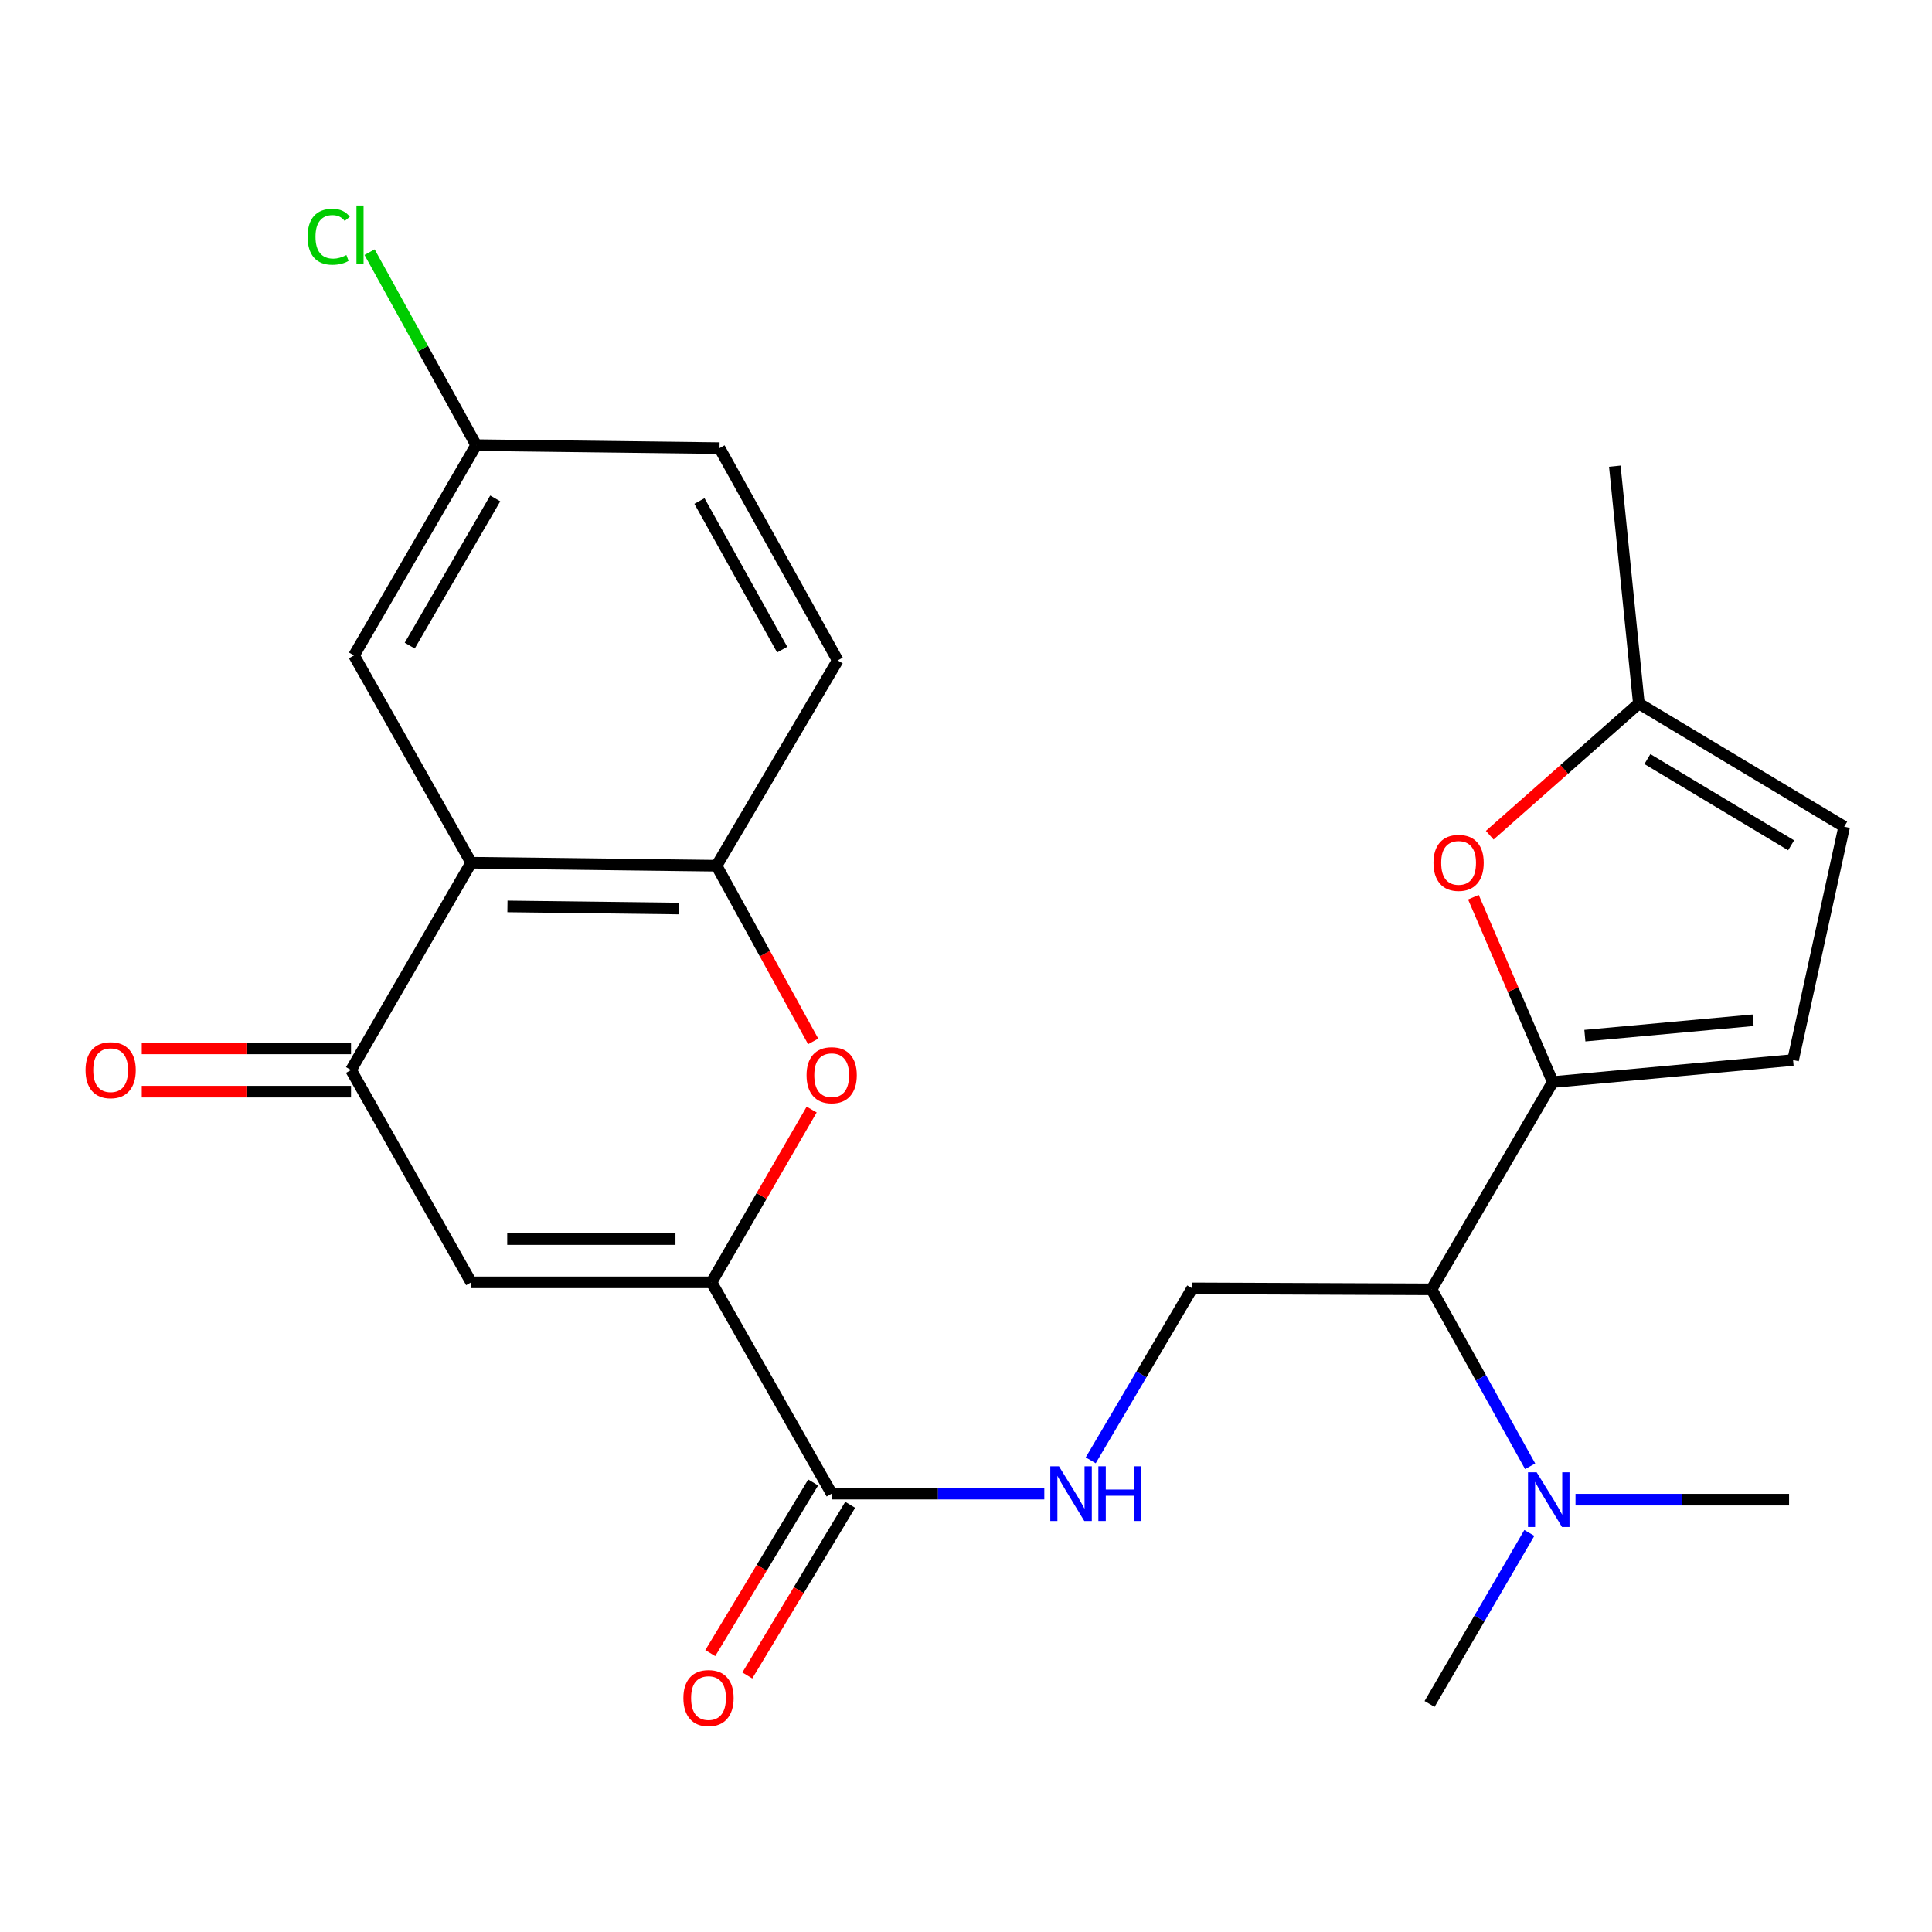 <?xml version='1.0' encoding='iso-8859-1'?>
<svg version='1.1' baseProfile='full'
              xmlns='http://www.w3.org/2000/svg'
                      xmlns:rdkit='http://www.rdkit.org/xml'
                      xmlns:xlink='http://www.w3.org/1999/xlink'
                  xml:space='preserve'
width='1000px' height='1000px' viewBox='0 0 1000 1000'>
<!-- END OF HEADER -->
<rect style='opacity:1.0;fill:#FFFFFF;stroke:none' width='1000' height='1000' x='0' y='0'> </rect>
<path class='bond-0' d='M 368.279,663.731 L 243.886,663.731' style='fill:none;fill-rule:evenodd;stroke:#000000;stroke-width:6px;stroke-linecap:butt;stroke-linejoin:miter;stroke-opacity:1' />
<path class='bond-0' d='M 349.62,641.34 L 262.545,641.34' style='fill:none;fill-rule:evenodd;stroke:#000000;stroke-width:6px;stroke-linecap:butt;stroke-linejoin:miter;stroke-opacity:1' />
<path class='bond-4' d='M 368.279,663.731 L 394.201,619.016' style='fill:none;fill-rule:evenodd;stroke:#000000;stroke-width:6px;stroke-linecap:butt;stroke-linejoin:miter;stroke-opacity:1' />
<path class='bond-4' d='M 394.201,619.016 L 420.122,574.302' style='fill:none;fill-rule:evenodd;stroke:#FF0000;stroke-width:6px;stroke-linecap:butt;stroke-linejoin:miter;stroke-opacity:1' />
<path class='bond-7' d='M 368.279,663.731 L 430.476,773.11' style='fill:none;fill-rule:evenodd;stroke:#000000;stroke-width:6px;stroke-linecap:butt;stroke-linejoin:miter;stroke-opacity:1' />
<path class='bond-3' d='M 243.886,663.731 L 181.689,553.842' style='fill:none;fill-rule:evenodd;stroke:#000000;stroke-width:6px;stroke-linecap:butt;stroke-linejoin:miter;stroke-opacity:1' />
<path class='bond-1' d='M 803.706,560.061 L 740.974,667.363' style='fill:none;fill-rule:evenodd;stroke:#000000;stroke-width:6px;stroke-linecap:butt;stroke-linejoin:miter;stroke-opacity:1' />
<path class='bond-6' d='M 803.706,560.061 L 783.169,512.225' style='fill:none;fill-rule:evenodd;stroke:#000000;stroke-width:6px;stroke-linecap:butt;stroke-linejoin:miter;stroke-opacity:1' />
<path class='bond-6' d='M 783.169,512.225 L 762.631,464.389' style='fill:none;fill-rule:evenodd;stroke:#FF0000;stroke-width:6px;stroke-linecap:butt;stroke-linejoin:miter;stroke-opacity:1' />
<path class='bond-9' d='M 803.706,560.061 L 928.099,548.667' style='fill:none;fill-rule:evenodd;stroke:#000000;stroke-width:6px;stroke-linecap:butt;stroke-linejoin:miter;stroke-opacity:1' />
<path class='bond-9' d='M 820.323,536.055 L 907.398,528.079' style='fill:none;fill-rule:evenodd;stroke:#000000;stroke-width:6px;stroke-linecap:butt;stroke-linejoin:miter;stroke-opacity:1' />
<path class='bond-2' d='M 243.886,446.54 L 370.879,448.107' style='fill:none;fill-rule:evenodd;stroke:#000000;stroke-width:6px;stroke-linecap:butt;stroke-linejoin:miter;stroke-opacity:1' />
<path class='bond-2' d='M 262.658,469.164 L 351.554,470.261' style='fill:none;fill-rule:evenodd;stroke:#000000;stroke-width:6px;stroke-linecap:butt;stroke-linejoin:miter;stroke-opacity:1' />
<path class='bond-14' d='M 243.886,446.54 L 183.232,339.251' style='fill:none;fill-rule:evenodd;stroke:#000000;stroke-width:6px;stroke-linecap:butt;stroke-linejoin:miter;stroke-opacity:1' />
<path class='bond-25' d='M 243.886,446.54 L 181.689,553.842' style='fill:none;fill-rule:evenodd;stroke:#000000;stroke-width:6px;stroke-linecap:butt;stroke-linejoin:miter;stroke-opacity:1' />
<path class='bond-16' d='M 181.689,542.646 L 127.535,542.646' style='fill:none;fill-rule:evenodd;stroke:#000000;stroke-width:6px;stroke-linecap:butt;stroke-linejoin:miter;stroke-opacity:1' />
<path class='bond-16' d='M 127.535,542.646 L 73.381,542.646' style='fill:none;fill-rule:evenodd;stroke:#FF0000;stroke-width:6px;stroke-linecap:butt;stroke-linejoin:miter;stroke-opacity:1' />
<path class='bond-16' d='M 181.689,565.037 L 127.535,565.037' style='fill:none;fill-rule:evenodd;stroke:#000000;stroke-width:6px;stroke-linecap:butt;stroke-linejoin:miter;stroke-opacity:1' />
<path class='bond-16' d='M 127.535,565.037 L 73.381,565.037' style='fill:none;fill-rule:evenodd;stroke:#FF0000;stroke-width:6px;stroke-linecap:butt;stroke-linejoin:miter;stroke-opacity:1' />
<path class='bond-5' d='M 420.898,539.03 L 395.888,493.569' style='fill:none;fill-rule:evenodd;stroke:#FF0000;stroke-width:6px;stroke-linecap:butt;stroke-linejoin:miter;stroke-opacity:1' />
<path class='bond-5' d='M 395.888,493.569 L 370.879,448.107' style='fill:none;fill-rule:evenodd;stroke:#000000;stroke-width:6px;stroke-linecap:butt;stroke-linejoin:miter;stroke-opacity:1' />
<path class='bond-18' d='M 370.879,448.107 L 433.598,341.838' style='fill:none;fill-rule:evenodd;stroke:#000000;stroke-width:6px;stroke-linecap:butt;stroke-linejoin:miter;stroke-opacity:1' />
<path class='bond-12' d='M 771.081,432.308 L 809.672,398.219' style='fill:none;fill-rule:evenodd;stroke:#FF0000;stroke-width:6px;stroke-linecap:butt;stroke-linejoin:miter;stroke-opacity:1' />
<path class='bond-12' d='M 809.672,398.219 L 848.264,364.129' style='fill:none;fill-rule:evenodd;stroke:#000000;stroke-width:6px;stroke-linecap:butt;stroke-linejoin:miter;stroke-opacity:1' />
<path class='bond-10' d='M 430.476,773.11 L 485.505,773.11' style='fill:none;fill-rule:evenodd;stroke:#000000;stroke-width:6px;stroke-linecap:butt;stroke-linejoin:miter;stroke-opacity:1' />
<path class='bond-10' d='M 485.505,773.11 L 540.534,773.11' style='fill:none;fill-rule:evenodd;stroke:#0000FF;stroke-width:6px;stroke-linecap:butt;stroke-linejoin:miter;stroke-opacity:1' />
<path class='bond-17' d='M 420.889,767.329 L 394.261,811.487' style='fill:none;fill-rule:evenodd;stroke:#000000;stroke-width:6px;stroke-linecap:butt;stroke-linejoin:miter;stroke-opacity:1' />
<path class='bond-17' d='M 394.261,811.487 L 367.633,855.644' style='fill:none;fill-rule:evenodd;stroke:#FF0000;stroke-width:6px;stroke-linecap:butt;stroke-linejoin:miter;stroke-opacity:1' />
<path class='bond-17' d='M 440.063,778.891 L 413.435,823.049' style='fill:none;fill-rule:evenodd;stroke:#000000;stroke-width:6px;stroke-linecap:butt;stroke-linejoin:miter;stroke-opacity:1' />
<path class='bond-17' d='M 413.435,823.049 L 386.808,867.207' style='fill:none;fill-rule:evenodd;stroke:#FF0000;stroke-width:6px;stroke-linecap:butt;stroke-linejoin:miter;stroke-opacity:1' />
<path class='bond-8' d='M 740.974,667.363 L 617.091,666.853' style='fill:none;fill-rule:evenodd;stroke:#000000;stroke-width:6px;stroke-linecap:butt;stroke-linejoin:miter;stroke-opacity:1' />
<path class='bond-15' d='M 740.974,667.363 L 766.489,713.154' style='fill:none;fill-rule:evenodd;stroke:#000000;stroke-width:6px;stroke-linecap:butt;stroke-linejoin:miter;stroke-opacity:1' />
<path class='bond-15' d='M 766.489,713.154 L 792.003,758.945' style='fill:none;fill-rule:evenodd;stroke:#0000FF;stroke-width:6px;stroke-linecap:butt;stroke-linejoin:miter;stroke-opacity:1' />
<path class='bond-13' d='M 928.099,548.667 L 954.545,427.893' style='fill:none;fill-rule:evenodd;stroke:#000000;stroke-width:6px;stroke-linecap:butt;stroke-linejoin:miter;stroke-opacity:1' />
<path class='bond-11' d='M 564.551,755.865 L 590.821,711.359' style='fill:none;fill-rule:evenodd;stroke:#0000FF;stroke-width:6px;stroke-linecap:butt;stroke-linejoin:miter;stroke-opacity:1' />
<path class='bond-11' d='M 590.821,711.359 L 617.091,666.853' style='fill:none;fill-rule:evenodd;stroke:#000000;stroke-width:6px;stroke-linecap:butt;stroke-linejoin:miter;stroke-opacity:1' />
<path class='bond-22' d='M 848.264,364.129 L 835.824,241.291' style='fill:none;fill-rule:evenodd;stroke:#000000;stroke-width:6px;stroke-linecap:butt;stroke-linejoin:miter;stroke-opacity:1' />
<path class='bond-27' d='M 848.264,364.129 L 954.545,427.893' style='fill:none;fill-rule:evenodd;stroke:#000000;stroke-width:6px;stroke-linecap:butt;stroke-linejoin:miter;stroke-opacity:1' />
<path class='bond-27' d='M 852.687,392.894 L 927.084,437.529' style='fill:none;fill-rule:evenodd;stroke:#000000;stroke-width:6px;stroke-linecap:butt;stroke-linejoin:miter;stroke-opacity:1' />
<path class='bond-26' d='M 183.232,339.251 L 246.461,230.406' style='fill:none;fill-rule:evenodd;stroke:#000000;stroke-width:6px;stroke-linecap:butt;stroke-linejoin:miter;stroke-opacity:1' />
<path class='bond-26' d='M 212.077,334.171 L 256.337,257.98' style='fill:none;fill-rule:evenodd;stroke:#000000;stroke-width:6px;stroke-linecap:butt;stroke-linejoin:miter;stroke-opacity:1' />
<path class='bond-23' d='M 815.478,776.22 L 870.75,776.22' style='fill:none;fill-rule:evenodd;stroke:#0000FF;stroke-width:6px;stroke-linecap:butt;stroke-linejoin:miter;stroke-opacity:1' />
<path class='bond-23' d='M 870.75,776.22 L 926.022,776.22' style='fill:none;fill-rule:evenodd;stroke:#000000;stroke-width:6px;stroke-linecap:butt;stroke-linejoin:miter;stroke-opacity:1' />
<path class='bond-24' d='M 791.583,793.441 L 765.762,837.704' style='fill:none;fill-rule:evenodd;stroke:#0000FF;stroke-width:6px;stroke-linecap:butt;stroke-linejoin:miter;stroke-opacity:1' />
<path class='bond-24' d='M 765.762,837.704 L 739.942,881.967' style='fill:none;fill-rule:evenodd;stroke:#000000;stroke-width:6px;stroke-linecap:butt;stroke-linejoin:miter;stroke-opacity:1' />
<path class='bond-20' d='M 433.598,341.838 L 372.422,231.949' style='fill:none;fill-rule:evenodd;stroke:#000000;stroke-width:6px;stroke-linecap:butt;stroke-linejoin:miter;stroke-opacity:1' />
<path class='bond-20' d='M 404.858,336.246 L 362.035,259.323' style='fill:none;fill-rule:evenodd;stroke:#000000;stroke-width:6px;stroke-linecap:butt;stroke-linejoin:miter;stroke-opacity:1' />
<path class='bond-19' d='M 246.461,230.406 L 372.422,231.949' style='fill:none;fill-rule:evenodd;stroke:#000000;stroke-width:6px;stroke-linecap:butt;stroke-linejoin:miter;stroke-opacity:1' />
<path class='bond-21' d='M 246.461,230.406 L 218.875,180.458' style='fill:none;fill-rule:evenodd;stroke:#000000;stroke-width:6px;stroke-linecap:butt;stroke-linejoin:miter;stroke-opacity:1' />
<path class='bond-21' d='M 218.875,180.458 L 191.29,130.511' style='fill:none;fill-rule:evenodd;stroke:#00CC00;stroke-width:6px;stroke-linecap:butt;stroke-linejoin:miter;stroke-opacity:1' />
<path  class='atom-5' d='M 417.476 556.522
Q 417.476 549.722, 420.836 545.922
Q 424.196 542.122, 430.476 542.122
Q 436.756 542.122, 440.116 545.922
Q 443.476 549.722, 443.476 556.522
Q 443.476 563.402, 440.076 567.322
Q 436.676 571.202, 430.476 571.202
Q 424.236 571.202, 420.836 567.322
Q 417.476 563.442, 417.476 556.522
M 430.476 568.002
Q 434.796 568.002, 437.116 565.122
Q 439.476 562.202, 439.476 556.522
Q 439.476 550.962, 437.116 548.162
Q 434.796 545.322, 430.476 545.322
Q 426.156 545.322, 423.796 548.122
Q 421.476 550.922, 421.476 556.522
Q 421.476 562.242, 423.796 565.122
Q 426.156 568.002, 430.476 568.002
' fill='#FF0000'/>
<path  class='atom-7' d='M 741.969 446.62
Q 741.969 439.82, 745.329 436.02
Q 748.689 432.22, 754.969 432.22
Q 761.249 432.22, 764.609 436.02
Q 767.969 439.82, 767.969 446.62
Q 767.969 453.5, 764.569 457.42
Q 761.169 461.3, 754.969 461.3
Q 748.729 461.3, 745.329 457.42
Q 741.969 453.54, 741.969 446.62
M 754.969 458.1
Q 759.289 458.1, 761.609 455.22
Q 763.969 452.3, 763.969 446.62
Q 763.969 441.06, 761.609 438.26
Q 759.289 435.42, 754.969 435.42
Q 750.649 435.42, 748.289 438.22
Q 745.969 441.02, 745.969 446.62
Q 745.969 452.34, 748.289 455.22
Q 750.649 458.1, 754.969 458.1
' fill='#FF0000'/>
<path  class='atom-11' d='M 548.112 758.95
L 557.392 773.95
Q 558.312 775.43, 559.792 778.11
Q 561.272 780.79, 561.352 780.95
L 561.352 758.95
L 565.112 758.95
L 565.112 787.27
L 561.232 787.27
L 551.272 770.87
Q 550.112 768.95, 548.872 766.75
Q 547.672 764.55, 547.312 763.87
L 547.312 787.27
L 543.632 787.27
L 543.632 758.95
L 548.112 758.95
' fill='#0000FF'/>
<path  class='atom-11' d='M 568.512 758.95
L 572.352 758.95
L 572.352 770.99
L 586.832 770.99
L 586.832 758.95
L 590.672 758.95
L 590.672 787.27
L 586.832 787.27
L 586.832 774.19
L 572.352 774.19
L 572.352 787.27
L 568.512 787.27
L 568.512 758.95
' fill='#0000FF'/>
<path  class='atom-16' d='M 795.369 762.06
L 804.649 777.06
Q 805.569 778.54, 807.049 781.22
Q 808.529 783.9, 808.609 784.06
L 808.609 762.06
L 812.369 762.06
L 812.369 790.38
L 808.489 790.38
L 798.529 773.98
Q 797.369 772.06, 796.129 769.86
Q 794.929 767.66, 794.569 766.98
L 794.569 790.38
L 790.889 790.38
L 790.889 762.06
L 795.369 762.06
' fill='#0000FF'/>
<path  class='atom-17' d='M 44.271 553.922
Q 44.271 547.122, 47.631 543.322
Q 50.991 539.522, 57.271 539.522
Q 63.551 539.522, 66.911 543.322
Q 70.271 547.122, 70.271 553.922
Q 70.271 560.802, 66.871 564.722
Q 63.471 568.602, 57.271 568.602
Q 51.031 568.602, 47.631 564.722
Q 44.271 560.842, 44.271 553.922
M 57.271 565.402
Q 61.591 565.402, 63.911 562.522
Q 66.271 559.602, 66.271 553.922
Q 66.271 548.362, 63.911 545.562
Q 61.591 542.722, 57.271 542.722
Q 52.951 542.722, 50.591 545.522
Q 48.271 548.322, 48.271 553.922
Q 48.271 559.642, 50.591 562.522
Q 52.951 565.402, 57.271 565.402
' fill='#FF0000'/>
<path  class='atom-18' d='M 353.724 878.912
Q 353.724 872.112, 357.084 868.312
Q 360.444 864.512, 366.724 864.512
Q 373.004 864.512, 376.364 868.312
Q 379.724 872.112, 379.724 878.912
Q 379.724 885.792, 376.324 889.712
Q 372.924 893.592, 366.724 893.592
Q 360.484 893.592, 357.084 889.712
Q 353.724 885.832, 353.724 878.912
M 366.724 890.392
Q 371.044 890.392, 373.364 887.512
Q 375.724 884.592, 375.724 878.912
Q 375.724 873.352, 373.364 870.552
Q 371.044 867.712, 366.724 867.712
Q 362.404 867.712, 360.044 870.512
Q 357.724 873.312, 357.724 878.912
Q 357.724 884.632, 360.044 887.512
Q 362.404 890.392, 366.724 890.392
' fill='#FF0000'/>
<path  class='atom-22' d='M 159.221 122.53
Q 159.221 115.49, 162.501 111.81
Q 165.821 108.09, 172.101 108.09
Q 177.941 108.09, 181.061 112.21
L 178.421 114.37
Q 176.141 111.37, 172.101 111.37
Q 167.821 111.37, 165.541 114.25
Q 163.301 117.09, 163.301 122.53
Q 163.301 128.13, 165.621 131.01
Q 167.981 133.89, 172.541 133.89
Q 175.661 133.89, 179.301 132.01
L 180.421 135.01
Q 178.941 135.97, 176.701 136.53
Q 174.461 137.09, 171.981 137.09
Q 165.821 137.09, 162.501 133.33
Q 159.221 129.57, 159.221 122.53
' fill='#00CC00'/>
<path  class='atom-22' d='M 184.501 106.37
L 188.181 106.37
L 188.181 136.73
L 184.501 136.73
L 184.501 106.37
' fill='#00CC00'/>
</svg>
